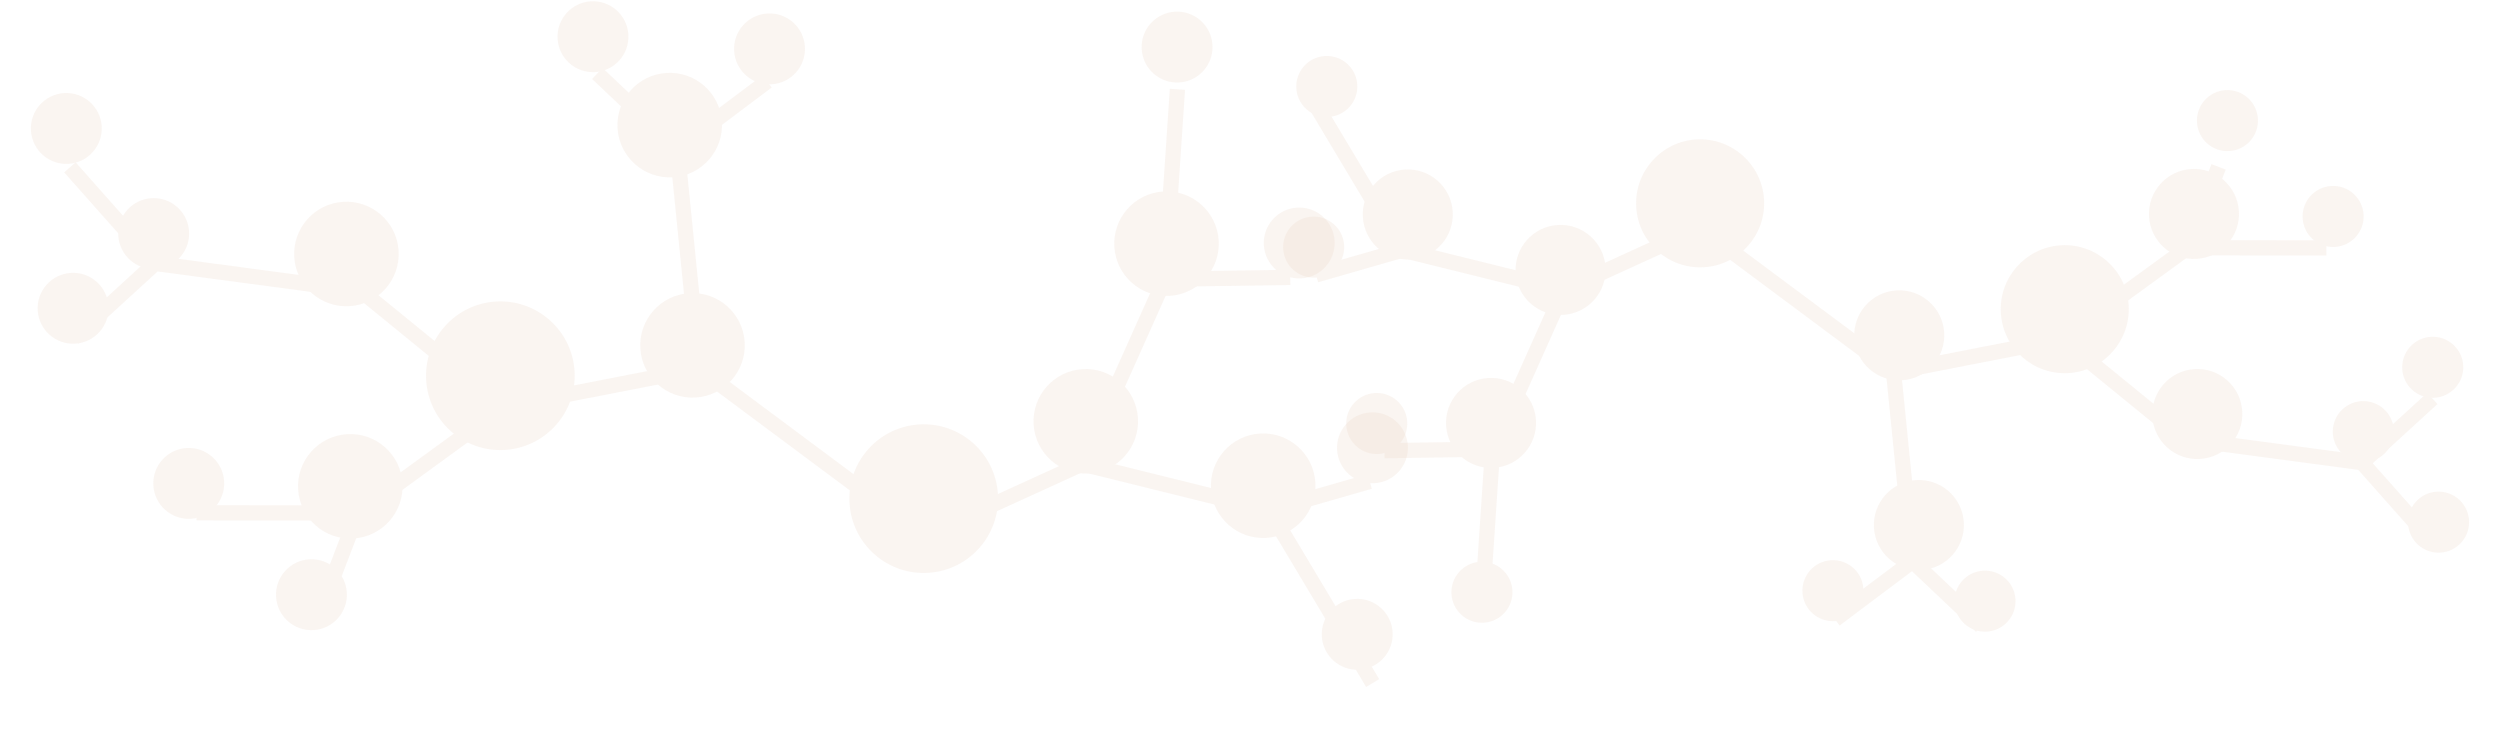 <svg width="1639" height="480" viewBox="0 0 1639 480" fill="none" xmlns="http://www.w3.org/2000/svg">
<g opacity="0.2" filter="url(#filter0_f_1787_1079)">
<path d="M861.125 66.415L919.464 163.945M919.464 163.945L862.786 180.253M919.464 163.945L1025.19 190.118M1025.19 190.118L978.534 294.424M1025.19 190.118L1114.46 149.364L1241.41 243.894M978.534 294.424L907.654 295.458M978.534 294.424L971.362 401.648M1241.41 243.894L1253.84 367.954M1241.41 243.894L1351.93 222.306M1253.84 367.954L1203.03 406.11M1253.84 367.954L1298.91 410.59M1351.93 222.306L1434.18 162.416M1351.93 222.306L1432.27 287.803L1548.57 303.335M1434.18 162.416L1525.19 162.541M1434.18 162.416L1454.5 109.392M1548.57 303.335L1596.7 357.587M1548.57 303.335L1594.64 261.213" stroke="#E6CDBB" stroke-width="10"/>
<g filter="url(#filter1_i_1787_1079)">
<circle cx="1245.15" cy="239.853" r="29.519" transform="rotate(86.444 1245.15 239.853)" fill="#E6CDBB"/>
</g>
<g filter="url(#filter2_i_1787_1079)">
<circle cx="1258.02" cy="364.211" r="29.519" transform="rotate(86.444 1258.02 364.211)" fill="#E6CDBB"/>
</g>
<g filter="url(#filter3_i_1787_1079)">
<circle cx="1023.11" cy="196.965" r="29.519" transform="rotate(86.444 1023.11 196.965)" fill="#E6CDBB"/>
</g>
<g filter="url(#filter4_i_1787_1079)">
<circle cx="922.944" cy="160.601" r="29.519" transform="rotate(86.444 922.944 160.601)" fill="#E6CDBB"/>
</g>
<g filter="url(#filter5_i_1787_1079)">
<circle cx="977.524" cy="297.266" r="29.519" transform="rotate(86.444 977.524 297.266)" fill="#E6CDBB"/>
</g>
<g filter="url(#filter6_i_1787_1079)">
<circle cx="1438.37" cy="160.254" r="29.519" transform="rotate(86.444 1438.37 160.254)" fill="#E6CDBB"/>
</g>
<g filter="url(#filter7_i_1787_1079)">
<circle cx="1440.57" cy="291.433" r="29.519" transform="rotate(86.444 1440.57 291.433)" fill="#E6CDBB"/>
</g>
<g filter="url(#filter8_i_1787_1079)">
<circle cx="1114.61" cy="153.307" r="41.972" transform="rotate(86.444 1114.61 153.307)" fill="#E6CDBB"/>
</g>
<g filter="url(#filter9_i_1787_1079)">
<circle cx="1353.65" cy="222.702" r="41.972" transform="rotate(86.444 1353.65 222.702)" fill="#E6CDBB"/>
</g>
<g filter="url(#filter10_i_1787_1079)">
<circle cx="869.85" cy="76.706" r="20.018" transform="rotate(86.444 869.85 76.706)" fill="#E6CDBB"/>
</g>
<g filter="url(#filter11_i_1787_1079)">
<circle cx="861.236" cy="182.005" r="20.018" transform="rotate(86.444 861.236 182.005)" fill="#E6CDBB"/>
</g>
<g filter="url(#filter12_i_1787_1079)">
<circle cx="902.596" cy="297.645" r="20.018" transform="rotate(86.444 902.596 297.645)" fill="#E6CDBB"/>
</g>
<g filter="url(#filter13_i_1787_1079)">
<circle cx="971.556" cy="408.268" r="20.018" transform="rotate(86.444 971.556 408.268)" fill="#E6CDBB"/>
</g>
<g filter="url(#filter14_i_1787_1079)">
<circle cx="1201.67" cy="407.249" r="20.018" transform="rotate(86.444 1201.67 407.249)" fill="#E6CDBB"/>
</g>
<g filter="url(#filter15_i_1787_1079)">
<circle cx="1301.36" cy="414.118" r="20.018" transform="rotate(86.444 1301.36 414.118)" fill="#E6CDBB"/>
</g>
<g filter="url(#filter16_i_1787_1079)">
<circle cx="1460.31" cy="99.065" r="20.018" transform="rotate(86.444 1460.31 99.065)" fill="#E6CDBB"/>
</g>
<g filter="url(#filter17_i_1787_1079)">
<circle cx="1529.59" cy="161.909" r="20.018" transform="rotate(86.444 1529.59 161.909)" fill="#E6CDBB"/>
</g>
<g filter="url(#filter18_i_1787_1079)">
<circle cx="1594.9" cy="260.788" r="20.018" transform="rotate(86.444 1594.9 260.788)" fill="#E6CDBB"/>
</g>
<g filter="url(#filter19_i_1787_1079)">
<circle cx="1598.72" cy="362.321" r="20.018" transform="rotate(86.444 1598.72 362.321)" fill="#E6CDBB"/>
</g>
<g filter="url(#filter20_i_1787_1079)">
<circle cx="1549.39" cy="302.967" r="20.018" transform="rotate(86.444 1549.39 302.967)" fill="#E6CDBB"/>
</g>
</g>
<g opacity="0.2" filter="url(#filter21_f_1787_1079)">
<path d="M899.922 447.797L832.183 334.553M832.183 334.553L897.994 315.617M832.183 334.553L709.421 304.162M709.421 304.162L763.596 183.05M709.421 304.162L605.764 351.484L458.365 241.721M763.596 183.05L845.897 181.849M763.596 183.05L771.924 58.548M458.365 241.721L443.928 97.671M458.365 241.721L330.036 266.788M443.928 97.671L502.933 53.367M443.928 97.671L391.601 48.166M330.036 266.788L234.537 336.328M330.036 266.788L236.752 190.738L101.707 172.703M234.537 336.328L128.856 336.183M234.537 336.328L210.942 397.896M101.707 172.703L45.823 109.709M101.707 172.703L48.218 221.612" stroke="#E6CDBB" stroke-width="10"/>
<g filter="url(#filter22_i_1787_1079)">
<circle cx="454.017" cy="246.415" r="34.275" transform="rotate(-93.556 454.017 246.415)" fill="#E6CDBB"/>
</g>
<g filter="url(#filter23_i_1787_1079)">
<circle cx="439.071" cy="102.018" r="34.275" transform="rotate(-93.556 439.071 102.018)" fill="#E6CDBB"/>
</g>
<g filter="url(#filter24_i_1787_1079)">
<circle cx="711.838" cy="296.214" r="34.275" transform="rotate(-93.556 711.838 296.214)" fill="#E6CDBB"/>
</g>
<g filter="url(#filter25_i_1787_1079)">
<circle cx="828.142" cy="338.436" r="34.275" transform="rotate(-93.556 828.142 338.436)" fill="#E6CDBB"/>
</g>
<g filter="url(#filter26_i_1787_1079)">
<circle cx="764.768" cy="179.751" r="34.275" transform="rotate(-93.556 764.768 179.751)" fill="#E6CDBB"/>
</g>
<g filter="url(#filter27_i_1787_1079)">
<circle cx="229.661" cy="338.839" r="34.275" transform="rotate(-93.556 229.661 338.839)" fill="#E6CDBB"/>
</g>
<g filter="url(#filter28_i_1787_1079)">
<circle cx="227.117" cy="186.522" r="34.275" transform="rotate(-93.556 227.117 186.522)" fill="#E6CDBB"/>
</g>
<g filter="url(#filter29_i_1787_1079)">
<circle cx="605.588" cy="346.906" r="48.735" transform="rotate(-93.556 605.588 346.906)" fill="#E6CDBB"/>
</g>
<g filter="url(#filter30_i_1787_1079)">
<circle cx="328.039" cy="266.33" r="48.735" transform="rotate(-93.556 328.039 266.33)" fill="#E6CDBB"/>
</g>
<g filter="url(#filter31_i_1787_1079)">
<circle cx="889.792" cy="435.85" r="23.244" transform="rotate(-93.556 889.792 435.85)" fill="#E6CDBB"/>
</g>
<g filter="url(#filter32_i_1787_1079)">
<circle cx="899.793" cy="313.584" r="23.244" transform="rotate(-93.556 899.793 313.584)" fill="#E6CDBB"/>
</g>
<g filter="url(#filter33_i_1787_1079)">
<circle cx="851.769" cy="179.31" r="23.244" transform="rotate(-93.556 851.769 179.31)" fill="#E6CDBB"/>
</g>
<g filter="url(#filter34_i_1787_1079)">
<circle cx="771.698" cy="50.863" r="23.244" transform="rotate(-93.556 771.698 50.863)" fill="#E6CDBB"/>
</g>
<g filter="url(#filter35_i_1787_1079)">
<circle cx="504.507" cy="52.047" r="23.244" transform="rotate(-93.556 504.507 52.047)" fill="#E6CDBB"/>
</g>
<g filter="url(#filter36_i_1787_1079)">
<circle cx="388.756" cy="44.07" r="23.244" transform="rotate(-93.556 388.756 44.07)" fill="#E6CDBB"/>
</g>
<g filter="url(#filter37_i_1787_1079)">
<circle cx="204.188" cy="409.887" r="23.244" transform="rotate(-93.556 204.188 409.887)" fill="#E6CDBB"/>
</g>
<g filter="url(#filter38_i_1787_1079)">
<circle cx="123.746" cy="336.918" r="23.244" transform="rotate(-93.556 123.746 336.918)" fill="#E6CDBB"/>
</g>
<g filter="url(#filter39_i_1787_1079)">
<circle cx="47.912" cy="222.107" r="23.244" transform="rotate(-93.556 47.912 222.107)" fill="#E6CDBB"/>
</g>
<g filter="url(#filter40_i_1787_1079)">
<circle cx="43.477" cy="104.213" r="23.244" transform="rotate(-93.556 43.477 104.213)" fill="#E6CDBB"/>
</g>
<g filter="url(#filter41_i_1787_1079)">
<circle cx="100.757" cy="173.131" r="23.244" transform="rotate(-93.556 100.757 173.131)" fill="#E6CDBB"/>
</g>
</g>
<defs>
<filter id="filter0_f_1787_1079" x="821.218" y="36.688" width="817.522" height="417.449" filterUnits="userSpaceOnUse" color-interpolation-filters="sRGB">
<feFlood flood-opacity="0" result="BackgroundImageFix"/>
<feBlend mode="normal" in="SourceGraphic" in2="BackgroundImageFix" result="shape"/>
<feGaussianBlur stdDeviation="10" result="effect1_foregroundBlur_1787_1079"/>
</filter>
<filter id="filter1_i_1787_1079" x="1215.63" y="190.334" width="59.04" height="79.039" filterUnits="userSpaceOnUse" color-interpolation-filters="sRGB">
<feFlood flood-opacity="0" result="BackgroundImageFix"/>
<feBlend mode="normal" in="SourceGraphic" in2="BackgroundImageFix" result="shape"/>
<feColorMatrix in="SourceAlpha" type="matrix" values="0 0 0 0 0 0 0 0 0 0 0 0 0 0 0 0 0 0 127 0" result="hardAlpha"/>
<feOffset dy="-20"/>
<feGaussianBlur stdDeviation="15"/>
<feComposite in2="hardAlpha" operator="arithmetic" k2="-1" k3="1"/>
<feColorMatrix type="matrix" values="0 0 0 0 0 0 0 0 0 0 0 0 0 0 0 0 0 0 0.16 0"/>
<feBlend mode="normal" in2="shape" result="effect1_innerShadow_1787_1079"/>
</filter>
<filter id="filter2_i_1787_1079" x="1228.5" y="314.691" width="59.04" height="79.039" filterUnits="userSpaceOnUse" color-interpolation-filters="sRGB">
<feFlood flood-opacity="0" result="BackgroundImageFix"/>
<feBlend mode="normal" in="SourceGraphic" in2="BackgroundImageFix" result="shape"/>
<feColorMatrix in="SourceAlpha" type="matrix" values="0 0 0 0 0 0 0 0 0 0 0 0 0 0 0 0 0 0 127 0" result="hardAlpha"/>
<feOffset dy="-20"/>
<feGaussianBlur stdDeviation="15"/>
<feComposite in2="hardAlpha" operator="arithmetic" k2="-1" k3="1"/>
<feColorMatrix type="matrix" values="0 0 0 0 0 0 0 0 0 0 0 0 0 0 0 0 0 0 0.16 0"/>
<feBlend mode="normal" in2="shape" result="effect1_innerShadow_1787_1079"/>
</filter>
<filter id="filter3_i_1787_1079" x="993.589" y="147.445" width="59.04" height="79.039" filterUnits="userSpaceOnUse" color-interpolation-filters="sRGB">
<feFlood flood-opacity="0" result="BackgroundImageFix"/>
<feBlend mode="normal" in="SourceGraphic" in2="BackgroundImageFix" result="shape"/>
<feColorMatrix in="SourceAlpha" type="matrix" values="0 0 0 0 0 0 0 0 0 0 0 0 0 0 0 0 0 0 127 0" result="hardAlpha"/>
<feOffset dy="-20"/>
<feGaussianBlur stdDeviation="15"/>
<feComposite in2="hardAlpha" operator="arithmetic" k2="-1" k3="1"/>
<feColorMatrix type="matrix" values="0 0 0 0 0 0 0 0 0 0 0 0 0 0 0 0 0 0 0.16 0"/>
<feBlend mode="normal" in2="shape" result="effect1_innerShadow_1787_1079"/>
</filter>
<filter id="filter4_i_1787_1079" x="893.424" y="111.082" width="59.04" height="79.039" filterUnits="userSpaceOnUse" color-interpolation-filters="sRGB">
<feFlood flood-opacity="0" result="BackgroundImageFix"/>
<feBlend mode="normal" in="SourceGraphic" in2="BackgroundImageFix" result="shape"/>
<feColorMatrix in="SourceAlpha" type="matrix" values="0 0 0 0 0 0 0 0 0 0 0 0 0 0 0 0 0 0 127 0" result="hardAlpha"/>
<feOffset dy="-20"/>
<feGaussianBlur stdDeviation="15"/>
<feComposite in2="hardAlpha" operator="arithmetic" k2="-1" k3="1"/>
<feColorMatrix type="matrix" values="0 0 0 0 0 0 0 0 0 0 0 0 0 0 0 0 0 0 0.16 0"/>
<feBlend mode="normal" in2="shape" result="effect1_innerShadow_1787_1079"/>
</filter>
<filter id="filter5_i_1787_1079" x="948.004" y="247.746" width="59.04" height="79.039" filterUnits="userSpaceOnUse" color-interpolation-filters="sRGB">
<feFlood flood-opacity="0" result="BackgroundImageFix"/>
<feBlend mode="normal" in="SourceGraphic" in2="BackgroundImageFix" result="shape"/>
<feColorMatrix in="SourceAlpha" type="matrix" values="0 0 0 0 0 0 0 0 0 0 0 0 0 0 0 0 0 0 127 0" result="hardAlpha"/>
<feOffset dy="-20"/>
<feGaussianBlur stdDeviation="15"/>
<feComposite in2="hardAlpha" operator="arithmetic" k2="-1" k3="1"/>
<feColorMatrix type="matrix" values="0 0 0 0 0 0 0 0 0 0 0 0 0 0 0 0 0 0 0.16 0"/>
<feBlend mode="normal" in2="shape" result="effect1_innerShadow_1787_1079"/>
</filter>
<filter id="filter6_i_1787_1079" x="1408.85" y="110.734" width="59.04" height="79.039" filterUnits="userSpaceOnUse" color-interpolation-filters="sRGB">
<feFlood flood-opacity="0" result="BackgroundImageFix"/>
<feBlend mode="normal" in="SourceGraphic" in2="BackgroundImageFix" result="shape"/>
<feColorMatrix in="SourceAlpha" type="matrix" values="0 0 0 0 0 0 0 0 0 0 0 0 0 0 0 0 0 0 127 0" result="hardAlpha"/>
<feOffset dy="-20"/>
<feGaussianBlur stdDeviation="15"/>
<feComposite in2="hardAlpha" operator="arithmetic" k2="-1" k3="1"/>
<feColorMatrix type="matrix" values="0 0 0 0 0 0 0 0 0 0 0 0 0 0 0 0 0 0 0.16 0"/>
<feBlend mode="normal" in2="shape" result="effect1_innerShadow_1787_1079"/>
</filter>
<filter id="filter7_i_1787_1079" x="1411.05" y="241.914" width="59.04" height="79.039" filterUnits="userSpaceOnUse" color-interpolation-filters="sRGB">
<feFlood flood-opacity="0" result="BackgroundImageFix"/>
<feBlend mode="normal" in="SourceGraphic" in2="BackgroundImageFix" result="shape"/>
<feColorMatrix in="SourceAlpha" type="matrix" values="0 0 0 0 0 0 0 0 0 0 0 0 0 0 0 0 0 0 127 0" result="hardAlpha"/>
<feOffset dy="-20"/>
<feGaussianBlur stdDeviation="15"/>
<feComposite in2="hardAlpha" operator="arithmetic" k2="-1" k3="1"/>
<feColorMatrix type="matrix" values="0 0 0 0 0 0 0 0 0 0 0 0 0 0 0 0 0 0 0.16 0"/>
<feBlend mode="normal" in2="shape" result="effect1_innerShadow_1787_1079"/>
</filter>
<filter id="filter8_i_1787_1079" x="1072.64" y="91.334" width="83.947" height="103.947" filterUnits="userSpaceOnUse" color-interpolation-filters="sRGB">
<feFlood flood-opacity="0" result="BackgroundImageFix"/>
<feBlend mode="normal" in="SourceGraphic" in2="BackgroundImageFix" result="shape"/>
<feColorMatrix in="SourceAlpha" type="matrix" values="0 0 0 0 0 0 0 0 0 0 0 0 0 0 0 0 0 0 127 0" result="hardAlpha"/>
<feOffset dy="-20"/>
<feGaussianBlur stdDeviation="15"/>
<feComposite in2="hardAlpha" operator="arithmetic" k2="-1" k3="1"/>
<feColorMatrix type="matrix" values="0 0 0 0 0 0 0 0 0 0 0 0 0 0 0 0 0 0 0.16 0"/>
<feBlend mode="normal" in2="shape" result="effect1_innerShadow_1787_1079"/>
</filter>
<filter id="filter9_i_1787_1079" x="1311.67" y="160.729" width="83.947" height="103.947" filterUnits="userSpaceOnUse" color-interpolation-filters="sRGB">
<feFlood flood-opacity="0" result="BackgroundImageFix"/>
<feBlend mode="normal" in="SourceGraphic" in2="BackgroundImageFix" result="shape"/>
<feColorMatrix in="SourceAlpha" type="matrix" values="0 0 0 0 0 0 0 0 0 0 0 0 0 0 0 0 0 0 127 0" result="hardAlpha"/>
<feOffset dy="-20"/>
<feGaussianBlur stdDeviation="15"/>
<feComposite in2="hardAlpha" operator="arithmetic" k2="-1" k3="1"/>
<feColorMatrix type="matrix" values="0 0 0 0 0 0 0 0 0 0 0 0 0 0 0 0 0 0 0.16 0"/>
<feBlend mode="normal" in2="shape" result="effect1_innerShadow_1787_1079"/>
</filter>
<filter id="filter10_i_1787_1079" x="849.831" y="36.688" width="40.037" height="60.037" filterUnits="userSpaceOnUse" color-interpolation-filters="sRGB">
<feFlood flood-opacity="0" result="BackgroundImageFix"/>
<feBlend mode="normal" in="SourceGraphic" in2="BackgroundImageFix" result="shape"/>
<feColorMatrix in="SourceAlpha" type="matrix" values="0 0 0 0 0 0 0 0 0 0 0 0 0 0 0 0 0 0 127 0" result="hardAlpha"/>
<feOffset dy="-20"/>
<feGaussianBlur stdDeviation="15"/>
<feComposite in2="hardAlpha" operator="arithmetic" k2="-1" k3="1"/>
<feColorMatrix type="matrix" values="0 0 0 0 0 0 0 0 0 0 0 0 0 0 0 0 0 0 0.16 0"/>
<feBlend mode="normal" in2="shape" result="effect1_innerShadow_1787_1079"/>
</filter>
<filter id="filter11_i_1787_1079" x="841.218" y="141.986" width="40.037" height="60.037" filterUnits="userSpaceOnUse" color-interpolation-filters="sRGB">
<feFlood flood-opacity="0" result="BackgroundImageFix"/>
<feBlend mode="normal" in="SourceGraphic" in2="BackgroundImageFix" result="shape"/>
<feColorMatrix in="SourceAlpha" type="matrix" values="0 0 0 0 0 0 0 0 0 0 0 0 0 0 0 0 0 0 127 0" result="hardAlpha"/>
<feOffset dy="-20"/>
<feGaussianBlur stdDeviation="15"/>
<feComposite in2="hardAlpha" operator="arithmetic" k2="-1" k3="1"/>
<feColorMatrix type="matrix" values="0 0 0 0 0 0 0 0 0 0 0 0 0 0 0 0 0 0 0.16 0"/>
<feBlend mode="normal" in2="shape" result="effect1_innerShadow_1787_1079"/>
</filter>
<filter id="filter12_i_1787_1079" x="882.577" y="257.627" width="40.037" height="60.037" filterUnits="userSpaceOnUse" color-interpolation-filters="sRGB">
<feFlood flood-opacity="0" result="BackgroundImageFix"/>
<feBlend mode="normal" in="SourceGraphic" in2="BackgroundImageFix" result="shape"/>
<feColorMatrix in="SourceAlpha" type="matrix" values="0 0 0 0 0 0 0 0 0 0 0 0 0 0 0 0 0 0 127 0" result="hardAlpha"/>
<feOffset dy="-20"/>
<feGaussianBlur stdDeviation="15"/>
<feComposite in2="hardAlpha" operator="arithmetic" k2="-1" k3="1"/>
<feColorMatrix type="matrix" values="0 0 0 0 0 0 0 0 0 0 0 0 0 0 0 0 0 0 0.16 0"/>
<feBlend mode="normal" in2="shape" result="effect1_innerShadow_1787_1079"/>
</filter>
<filter id="filter13_i_1787_1079" x="951.537" y="368.25" width="40.037" height="60.037" filterUnits="userSpaceOnUse" color-interpolation-filters="sRGB">
<feFlood flood-opacity="0" result="BackgroundImageFix"/>
<feBlend mode="normal" in="SourceGraphic" in2="BackgroundImageFix" result="shape"/>
<feColorMatrix in="SourceAlpha" type="matrix" values="0 0 0 0 0 0 0 0 0 0 0 0 0 0 0 0 0 0 127 0" result="hardAlpha"/>
<feOffset dy="-20"/>
<feGaussianBlur stdDeviation="15"/>
<feComposite in2="hardAlpha" operator="arithmetic" k2="-1" k3="1"/>
<feColorMatrix type="matrix" values="0 0 0 0 0 0 0 0 0 0 0 0 0 0 0 0 0 0 0.16 0"/>
<feBlend mode="normal" in2="shape" result="effect1_innerShadow_1787_1079"/>
</filter>
<filter id="filter14_i_1787_1079" x="1181.65" y="367.23" width="40.037" height="60.037" filterUnits="userSpaceOnUse" color-interpolation-filters="sRGB">
<feFlood flood-opacity="0" result="BackgroundImageFix"/>
<feBlend mode="normal" in="SourceGraphic" in2="BackgroundImageFix" result="shape"/>
<feColorMatrix in="SourceAlpha" type="matrix" values="0 0 0 0 0 0 0 0 0 0 0 0 0 0 0 0 0 0 127 0" result="hardAlpha"/>
<feOffset dy="-20"/>
<feGaussianBlur stdDeviation="15"/>
<feComposite in2="hardAlpha" operator="arithmetic" k2="-1" k3="1"/>
<feColorMatrix type="matrix" values="0 0 0 0 0 0 0 0 0 0 0 0 0 0 0 0 0 0 0.16 0"/>
<feBlend mode="normal" in2="shape" result="effect1_innerShadow_1787_1079"/>
</filter>
<filter id="filter15_i_1787_1079" x="1281.34" y="374.1" width="40.037" height="60.037" filterUnits="userSpaceOnUse" color-interpolation-filters="sRGB">
<feFlood flood-opacity="0" result="BackgroundImageFix"/>
<feBlend mode="normal" in="SourceGraphic" in2="BackgroundImageFix" result="shape"/>
<feColorMatrix in="SourceAlpha" type="matrix" values="0 0 0 0 0 0 0 0 0 0 0 0 0 0 0 0 0 0 127 0" result="hardAlpha"/>
<feOffset dy="-20"/>
<feGaussianBlur stdDeviation="15"/>
<feComposite in2="hardAlpha" operator="arithmetic" k2="-1" k3="1"/>
<feColorMatrix type="matrix" values="0 0 0 0 0 0 0 0 0 0 0 0 0 0 0 0 0 0 0.16 0"/>
<feBlend mode="normal" in2="shape" result="effect1_innerShadow_1787_1079"/>
</filter>
<filter id="filter16_i_1787_1079" x="1440.29" y="59.047" width="40.037" height="60.037" filterUnits="userSpaceOnUse" color-interpolation-filters="sRGB">
<feFlood flood-opacity="0" result="BackgroundImageFix"/>
<feBlend mode="normal" in="SourceGraphic" in2="BackgroundImageFix" result="shape"/>
<feColorMatrix in="SourceAlpha" type="matrix" values="0 0 0 0 0 0 0 0 0 0 0 0 0 0 0 0 0 0 127 0" result="hardAlpha"/>
<feOffset dy="-20"/>
<feGaussianBlur stdDeviation="15"/>
<feComposite in2="hardAlpha" operator="arithmetic" k2="-1" k3="1"/>
<feColorMatrix type="matrix" values="0 0 0 0 0 0 0 0 0 0 0 0 0 0 0 0 0 0 0.16 0"/>
<feBlend mode="normal" in2="shape" result="effect1_innerShadow_1787_1079"/>
</filter>
<filter id="filter17_i_1787_1079" x="1509.57" y="121.891" width="40.037" height="60.037" filterUnits="userSpaceOnUse" color-interpolation-filters="sRGB">
<feFlood flood-opacity="0" result="BackgroundImageFix"/>
<feBlend mode="normal" in="SourceGraphic" in2="BackgroundImageFix" result="shape"/>
<feColorMatrix in="SourceAlpha" type="matrix" values="0 0 0 0 0 0 0 0 0 0 0 0 0 0 0 0 0 0 127 0" result="hardAlpha"/>
<feOffset dy="-20"/>
<feGaussianBlur stdDeviation="15"/>
<feComposite in2="hardAlpha" operator="arithmetic" k2="-1" k3="1"/>
<feColorMatrix type="matrix" values="0 0 0 0 0 0 0 0 0 0 0 0 0 0 0 0 0 0 0.16 0"/>
<feBlend mode="normal" in2="shape" result="effect1_innerShadow_1787_1079"/>
</filter>
<filter id="filter18_i_1787_1079" x="1574.88" y="220.77" width="40.037" height="60.037" filterUnits="userSpaceOnUse" color-interpolation-filters="sRGB">
<feFlood flood-opacity="0" result="BackgroundImageFix"/>
<feBlend mode="normal" in="SourceGraphic" in2="BackgroundImageFix" result="shape"/>
<feColorMatrix in="SourceAlpha" type="matrix" values="0 0 0 0 0 0 0 0 0 0 0 0 0 0 0 0 0 0 127 0" result="hardAlpha"/>
<feOffset dy="-20"/>
<feGaussianBlur stdDeviation="15"/>
<feComposite in2="hardAlpha" operator="arithmetic" k2="-1" k3="1"/>
<feColorMatrix type="matrix" values="0 0 0 0 0 0 0 0 0 0 0 0 0 0 0 0 0 0 0.16 0"/>
<feBlend mode="normal" in2="shape" result="effect1_innerShadow_1787_1079"/>
</filter>
<filter id="filter19_i_1787_1079" x="1578.7" y="322.303" width="40.037" height="60.037" filterUnits="userSpaceOnUse" color-interpolation-filters="sRGB">
<feFlood flood-opacity="0" result="BackgroundImageFix"/>
<feBlend mode="normal" in="SourceGraphic" in2="BackgroundImageFix" result="shape"/>
<feColorMatrix in="SourceAlpha" type="matrix" values="0 0 0 0 0 0 0 0 0 0 0 0 0 0 0 0 0 0 127 0" result="hardAlpha"/>
<feOffset dy="-20"/>
<feGaussianBlur stdDeviation="15"/>
<feComposite in2="hardAlpha" operator="arithmetic" k2="-1" k3="1"/>
<feColorMatrix type="matrix" values="0 0 0 0 0 0 0 0 0 0 0 0 0 0 0 0 0 0 0.16 0"/>
<feBlend mode="normal" in2="shape" result="effect1_innerShadow_1787_1079"/>
</filter>
<filter id="filter20_i_1787_1079" x="1529.37" y="262.949" width="40.037" height="60.037" filterUnits="userSpaceOnUse" color-interpolation-filters="sRGB">
<feFlood flood-opacity="0" result="BackgroundImageFix"/>
<feBlend mode="normal" in="SourceGraphic" in2="BackgroundImageFix" result="shape"/>
<feColorMatrix in="SourceAlpha" type="matrix" values="0 0 0 0 0 0 0 0 0 0 0 0 0 0 0 0 0 0 127 0" result="hardAlpha"/>
<feOffset dy="-20"/>
<feGaussianBlur stdDeviation="15"/>
<feComposite in2="hardAlpha" operator="arithmetic" k2="-1" k3="1"/>
<feColorMatrix type="matrix" values="0 0 0 0 0 0 0 0 0 0 0 0 0 0 0 0 0 0 0.16 0"/>
<feBlend mode="normal" in2="shape" result="effect1_innerShadow_1787_1079"/>
</filter>
<filter id="filter21_f_1787_1079" x="0.232" y="0.826" width="942.805" height="478.268" filterUnits="userSpaceOnUse" color-interpolation-filters="sRGB">
<feFlood flood-opacity="0" result="BackgroundImageFix"/>
<feBlend mode="normal" in="SourceGraphic" in2="BackgroundImageFix" result="shape"/>
<feGaussianBlur stdDeviation="10" result="effect1_foregroundBlur_1787_1079"/>
</filter>
<filter id="filter22_i_1787_1079" x="419.741" y="192.139" width="68.553" height="88.553" filterUnits="userSpaceOnUse" color-interpolation-filters="sRGB">
<feFlood flood-opacity="0" result="BackgroundImageFix"/>
<feBlend mode="normal" in="SourceGraphic" in2="BackgroundImageFix" result="shape"/>
<feColorMatrix in="SourceAlpha" type="matrix" values="0 0 0 0 0 0 0 0 0 0 0 0 0 0 0 0 0 0 127 0" result="hardAlpha"/>
<feOffset dy="-20"/>
<feGaussianBlur stdDeviation="15"/>
<feComposite in2="hardAlpha" operator="arithmetic" k2="-1" k3="1"/>
<feColorMatrix type="matrix" values="0 0 0 0 0 0 0 0 0 0 0 0 0 0 0 0 0 0 0.16 0"/>
<feBlend mode="normal" in2="shape" result="effect1_innerShadow_1787_1079"/>
</filter>
<filter id="filter23_i_1787_1079" x="404.795" y="47.742" width="68.553" height="88.553" filterUnits="userSpaceOnUse" color-interpolation-filters="sRGB">
<feFlood flood-opacity="0" result="BackgroundImageFix"/>
<feBlend mode="normal" in="SourceGraphic" in2="BackgroundImageFix" result="shape"/>
<feColorMatrix in="SourceAlpha" type="matrix" values="0 0 0 0 0 0 0 0 0 0 0 0 0 0 0 0 0 0 127 0" result="hardAlpha"/>
<feOffset dy="-20"/>
<feGaussianBlur stdDeviation="15"/>
<feComposite in2="hardAlpha" operator="arithmetic" k2="-1" k3="1"/>
<feColorMatrix type="matrix" values="0 0 0 0 0 0 0 0 0 0 0 0 0 0 0 0 0 0 0.16 0"/>
<feBlend mode="normal" in2="shape" result="effect1_innerShadow_1787_1079"/>
</filter>
<filter id="filter24_i_1787_1079" x="677.562" y="241.938" width="68.553" height="88.553" filterUnits="userSpaceOnUse" color-interpolation-filters="sRGB">
<feFlood flood-opacity="0" result="BackgroundImageFix"/>
<feBlend mode="normal" in="SourceGraphic" in2="BackgroundImageFix" result="shape"/>
<feColorMatrix in="SourceAlpha" type="matrix" values="0 0 0 0 0 0 0 0 0 0 0 0 0 0 0 0 0 0 127 0" result="hardAlpha"/>
<feOffset dy="-20"/>
<feGaussianBlur stdDeviation="15"/>
<feComposite in2="hardAlpha" operator="arithmetic" k2="-1" k3="1"/>
<feColorMatrix type="matrix" values="0 0 0 0 0 0 0 0 0 0 0 0 0 0 0 0 0 0 0.16 0"/>
<feBlend mode="normal" in2="shape" result="effect1_innerShadow_1787_1079"/>
</filter>
<filter id="filter25_i_1787_1079" x="793.866" y="284.16" width="68.553" height="88.553" filterUnits="userSpaceOnUse" color-interpolation-filters="sRGB">
<feFlood flood-opacity="0" result="BackgroundImageFix"/>
<feBlend mode="normal" in="SourceGraphic" in2="BackgroundImageFix" result="shape"/>
<feColorMatrix in="SourceAlpha" type="matrix" values="0 0 0 0 0 0 0 0 0 0 0 0 0 0 0 0 0 0 127 0" result="hardAlpha"/>
<feOffset dy="-20"/>
<feGaussianBlur stdDeviation="15"/>
<feComposite in2="hardAlpha" operator="arithmetic" k2="-1" k3="1"/>
<feColorMatrix type="matrix" values="0 0 0 0 0 0 0 0 0 0 0 0 0 0 0 0 0 0 0.16 0"/>
<feBlend mode="normal" in2="shape" result="effect1_innerShadow_1787_1079"/>
</filter>
<filter id="filter26_i_1787_1079" x="730.492" y="125.475" width="68.553" height="88.553" filterUnits="userSpaceOnUse" color-interpolation-filters="sRGB">
<feFlood flood-opacity="0" result="BackgroundImageFix"/>
<feBlend mode="normal" in="SourceGraphic" in2="BackgroundImageFix" result="shape"/>
<feColorMatrix in="SourceAlpha" type="matrix" values="0 0 0 0 0 0 0 0 0 0 0 0 0 0 0 0 0 0 127 0" result="hardAlpha"/>
<feOffset dy="-20"/>
<feGaussianBlur stdDeviation="15"/>
<feComposite in2="hardAlpha" operator="arithmetic" k2="-1" k3="1"/>
<feColorMatrix type="matrix" values="0 0 0 0 0 0 0 0 0 0 0 0 0 0 0 0 0 0 0.16 0"/>
<feBlend mode="normal" in2="shape" result="effect1_innerShadow_1787_1079"/>
</filter>
<filter id="filter27_i_1787_1079" x="195.385" y="284.562" width="68.553" height="88.553" filterUnits="userSpaceOnUse" color-interpolation-filters="sRGB">
<feFlood flood-opacity="0" result="BackgroundImageFix"/>
<feBlend mode="normal" in="SourceGraphic" in2="BackgroundImageFix" result="shape"/>
<feColorMatrix in="SourceAlpha" type="matrix" values="0 0 0 0 0 0 0 0 0 0 0 0 0 0 0 0 0 0 127 0" result="hardAlpha"/>
<feOffset dy="-20"/>
<feGaussianBlur stdDeviation="15"/>
<feComposite in2="hardAlpha" operator="arithmetic" k2="-1" k3="1"/>
<feColorMatrix type="matrix" values="0 0 0 0 0 0 0 0 0 0 0 0 0 0 0 0 0 0 0.16 0"/>
<feBlend mode="normal" in2="shape" result="effect1_innerShadow_1787_1079"/>
</filter>
<filter id="filter28_i_1787_1079" x="192.841" y="132.246" width="68.553" height="88.553" filterUnits="userSpaceOnUse" color-interpolation-filters="sRGB">
<feFlood flood-opacity="0" result="BackgroundImageFix"/>
<feBlend mode="normal" in="SourceGraphic" in2="BackgroundImageFix" result="shape"/>
<feColorMatrix in="SourceAlpha" type="matrix" values="0 0 0 0 0 0 0 0 0 0 0 0 0 0 0 0 0 0 127 0" result="hardAlpha"/>
<feOffset dy="-20"/>
<feGaussianBlur stdDeviation="15"/>
<feComposite in2="hardAlpha" operator="arithmetic" k2="-1" k3="1"/>
<feColorMatrix type="matrix" values="0 0 0 0 0 0 0 0 0 0 0 0 0 0 0 0 0 0 0.16 0"/>
<feBlend mode="normal" in2="shape" result="effect1_innerShadow_1787_1079"/>
</filter>
<filter id="filter29_i_1787_1079" x="556.851" y="278.17" width="97.474" height="117.473" filterUnits="userSpaceOnUse" color-interpolation-filters="sRGB">
<feFlood flood-opacity="0" result="BackgroundImageFix"/>
<feBlend mode="normal" in="SourceGraphic" in2="BackgroundImageFix" result="shape"/>
<feColorMatrix in="SourceAlpha" type="matrix" values="0 0 0 0 0 0 0 0 0 0 0 0 0 0 0 0 0 0 127 0" result="hardAlpha"/>
<feOffset dy="-20"/>
<feGaussianBlur stdDeviation="15"/>
<feComposite in2="hardAlpha" operator="arithmetic" k2="-1" k3="1"/>
<feColorMatrix type="matrix" values="0 0 0 0 0 0 0 0 0 0 0 0 0 0 0 0 0 0 0.16 0"/>
<feBlend mode="normal" in2="shape" result="effect1_innerShadow_1787_1079"/>
</filter>
<filter id="filter30_i_1787_1079" x="279.302" y="197.594" width="97.474" height="117.473" filterUnits="userSpaceOnUse" color-interpolation-filters="sRGB">
<feFlood flood-opacity="0" result="BackgroundImageFix"/>
<feBlend mode="normal" in="SourceGraphic" in2="BackgroundImageFix" result="shape"/>
<feColorMatrix in="SourceAlpha" type="matrix" values="0 0 0 0 0 0 0 0 0 0 0 0 0 0 0 0 0 0 127 0" result="hardAlpha"/>
<feOffset dy="-20"/>
<feGaussianBlur stdDeviation="15"/>
<feComposite in2="hardAlpha" operator="arithmetic" k2="-1" k3="1"/>
<feColorMatrix type="matrix" values="0 0 0 0 0 0 0 0 0 0 0 0 0 0 0 0 0 0 0.16 0"/>
<feBlend mode="normal" in2="shape" result="effect1_innerShadow_1787_1079"/>
</filter>
<filter id="filter31_i_1787_1079" x="866.547" y="392.605" width="46.489" height="66.488" filterUnits="userSpaceOnUse" color-interpolation-filters="sRGB">
<feFlood flood-opacity="0" result="BackgroundImageFix"/>
<feBlend mode="normal" in="SourceGraphic" in2="BackgroundImageFix" result="shape"/>
<feColorMatrix in="SourceAlpha" type="matrix" values="0 0 0 0 0 0 0 0 0 0 0 0 0 0 0 0 0 0 127 0" result="hardAlpha"/>
<feOffset dy="-20"/>
<feGaussianBlur stdDeviation="15"/>
<feComposite in2="hardAlpha" operator="arithmetic" k2="-1" k3="1"/>
<feColorMatrix type="matrix" values="0 0 0 0 0 0 0 0 0 0 0 0 0 0 0 0 0 0 0.16 0"/>
<feBlend mode="normal" in2="shape" result="effect1_innerShadow_1787_1079"/>
</filter>
<filter id="filter32_i_1787_1079" x="876.548" y="270.34" width="46.489" height="66.488" filterUnits="userSpaceOnUse" color-interpolation-filters="sRGB">
<feFlood flood-opacity="0" result="BackgroundImageFix"/>
<feBlend mode="normal" in="SourceGraphic" in2="BackgroundImageFix" result="shape"/>
<feColorMatrix in="SourceAlpha" type="matrix" values="0 0 0 0 0 0 0 0 0 0 0 0 0 0 0 0 0 0 127 0" result="hardAlpha"/>
<feOffset dy="-20"/>
<feGaussianBlur stdDeviation="15"/>
<feComposite in2="hardAlpha" operator="arithmetic" k2="-1" k3="1"/>
<feColorMatrix type="matrix" values="0 0 0 0 0 0 0 0 0 0 0 0 0 0 0 0 0 0 0.16 0"/>
<feBlend mode="normal" in2="shape" result="effect1_innerShadow_1787_1079"/>
</filter>
<filter id="filter33_i_1787_1079" x="828.524" y="136.066" width="46.489" height="66.488" filterUnits="userSpaceOnUse" color-interpolation-filters="sRGB">
<feFlood flood-opacity="0" result="BackgroundImageFix"/>
<feBlend mode="normal" in="SourceGraphic" in2="BackgroundImageFix" result="shape"/>
<feColorMatrix in="SourceAlpha" type="matrix" values="0 0 0 0 0 0 0 0 0 0 0 0 0 0 0 0 0 0 127 0" result="hardAlpha"/>
<feOffset dy="-20"/>
<feGaussianBlur stdDeviation="15"/>
<feComposite in2="hardAlpha" operator="arithmetic" k2="-1" k3="1"/>
<feColorMatrix type="matrix" values="0 0 0 0 0 0 0 0 0 0 0 0 0 0 0 0 0 0 0.16 0"/>
<feBlend mode="normal" in2="shape" result="effect1_innerShadow_1787_1079"/>
</filter>
<filter id="filter34_i_1787_1079" x="748.453" y="7.619" width="46.489" height="66.488" filterUnits="userSpaceOnUse" color-interpolation-filters="sRGB">
<feFlood flood-opacity="0" result="BackgroundImageFix"/>
<feBlend mode="normal" in="SourceGraphic" in2="BackgroundImageFix" result="shape"/>
<feColorMatrix in="SourceAlpha" type="matrix" values="0 0 0 0 0 0 0 0 0 0 0 0 0 0 0 0 0 0 127 0" result="hardAlpha"/>
<feOffset dy="-20"/>
<feGaussianBlur stdDeviation="15"/>
<feComposite in2="hardAlpha" operator="arithmetic" k2="-1" k3="1"/>
<feColorMatrix type="matrix" values="0 0 0 0 0 0 0 0 0 0 0 0 0 0 0 0 0 0 0.16 0"/>
<feBlend mode="normal" in2="shape" result="effect1_innerShadow_1787_1079"/>
</filter>
<filter id="filter35_i_1787_1079" x="481.262" y="8.803" width="46.489" height="66.488" filterUnits="userSpaceOnUse" color-interpolation-filters="sRGB">
<feFlood flood-opacity="0" result="BackgroundImageFix"/>
<feBlend mode="normal" in="SourceGraphic" in2="BackgroundImageFix" result="shape"/>
<feColorMatrix in="SourceAlpha" type="matrix" values="0 0 0 0 0 0 0 0 0 0 0 0 0 0 0 0 0 0 127 0" result="hardAlpha"/>
<feOffset dy="-20"/>
<feGaussianBlur stdDeviation="15"/>
<feComposite in2="hardAlpha" operator="arithmetic" k2="-1" k3="1"/>
<feColorMatrix type="matrix" values="0 0 0 0 0 0 0 0 0 0 0 0 0 0 0 0 0 0 0.16 0"/>
<feBlend mode="normal" in2="shape" result="effect1_innerShadow_1787_1079"/>
</filter>
<filter id="filter36_i_1787_1079" x="365.511" y="0.826" width="46.489" height="66.488" filterUnits="userSpaceOnUse" color-interpolation-filters="sRGB">
<feFlood flood-opacity="0" result="BackgroundImageFix"/>
<feBlend mode="normal" in="SourceGraphic" in2="BackgroundImageFix" result="shape"/>
<feColorMatrix in="SourceAlpha" type="matrix" values="0 0 0 0 0 0 0 0 0 0 0 0 0 0 0 0 0 0 127 0" result="hardAlpha"/>
<feOffset dy="-20"/>
<feGaussianBlur stdDeviation="15"/>
<feComposite in2="hardAlpha" operator="arithmetic" k2="-1" k3="1"/>
<feColorMatrix type="matrix" values="0 0 0 0 0 0 0 0 0 0 0 0 0 0 0 0 0 0 0.16 0"/>
<feBlend mode="normal" in2="shape" result="effect1_innerShadow_1787_1079"/>
</filter>
<filter id="filter37_i_1787_1079" x="180.943" y="366.643" width="46.489" height="66.488" filterUnits="userSpaceOnUse" color-interpolation-filters="sRGB">
<feFlood flood-opacity="0" result="BackgroundImageFix"/>
<feBlend mode="normal" in="SourceGraphic" in2="BackgroundImageFix" result="shape"/>
<feColorMatrix in="SourceAlpha" type="matrix" values="0 0 0 0 0 0 0 0 0 0 0 0 0 0 0 0 0 0 127 0" result="hardAlpha"/>
<feOffset dy="-20"/>
<feGaussianBlur stdDeviation="15"/>
<feComposite in2="hardAlpha" operator="arithmetic" k2="-1" k3="1"/>
<feColorMatrix type="matrix" values="0 0 0 0 0 0 0 0 0 0 0 0 0 0 0 0 0 0 0.16 0"/>
<feBlend mode="normal" in2="shape" result="effect1_innerShadow_1787_1079"/>
</filter>
<filter id="filter38_i_1787_1079" x="100.501" y="293.674" width="46.489" height="66.488" filterUnits="userSpaceOnUse" color-interpolation-filters="sRGB">
<feFlood flood-opacity="0" result="BackgroundImageFix"/>
<feBlend mode="normal" in="SourceGraphic" in2="BackgroundImageFix" result="shape"/>
<feColorMatrix in="SourceAlpha" type="matrix" values="0 0 0 0 0 0 0 0 0 0 0 0 0 0 0 0 0 0 127 0" result="hardAlpha"/>
<feOffset dy="-20"/>
<feGaussianBlur stdDeviation="15"/>
<feComposite in2="hardAlpha" operator="arithmetic" k2="-1" k3="1"/>
<feColorMatrix type="matrix" values="0 0 0 0 0 0 0 0 0 0 0 0 0 0 0 0 0 0 0.16 0"/>
<feBlend mode="normal" in2="shape" result="effect1_innerShadow_1787_1079"/>
</filter>
<filter id="filter39_i_1787_1079" x="24.667" y="178.863" width="46.489" height="66.488" filterUnits="userSpaceOnUse" color-interpolation-filters="sRGB">
<feFlood flood-opacity="0" result="BackgroundImageFix"/>
<feBlend mode="normal" in="SourceGraphic" in2="BackgroundImageFix" result="shape"/>
<feColorMatrix in="SourceAlpha" type="matrix" values="0 0 0 0 0 0 0 0 0 0 0 0 0 0 0 0 0 0 127 0" result="hardAlpha"/>
<feOffset dy="-20"/>
<feGaussianBlur stdDeviation="15"/>
<feComposite in2="hardAlpha" operator="arithmetic" k2="-1" k3="1"/>
<feColorMatrix type="matrix" values="0 0 0 0 0 0 0 0 0 0 0 0 0 0 0 0 0 0 0.16 0"/>
<feBlend mode="normal" in2="shape" result="effect1_innerShadow_1787_1079"/>
</filter>
<filter id="filter40_i_1787_1079" x="20.232" y="60.969" width="46.489" height="66.488" filterUnits="userSpaceOnUse" color-interpolation-filters="sRGB">
<feFlood flood-opacity="0" result="BackgroundImageFix"/>
<feBlend mode="normal" in="SourceGraphic" in2="BackgroundImageFix" result="shape"/>
<feColorMatrix in="SourceAlpha" type="matrix" values="0 0 0 0 0 0 0 0 0 0 0 0 0 0 0 0 0 0 127 0" result="hardAlpha"/>
<feOffset dy="-20"/>
<feGaussianBlur stdDeviation="15"/>
<feComposite in2="hardAlpha" operator="arithmetic" k2="-1" k3="1"/>
<feColorMatrix type="matrix" values="0 0 0 0 0 0 0 0 0 0 0 0 0 0 0 0 0 0 0.16 0"/>
<feBlend mode="normal" in2="shape" result="effect1_innerShadow_1787_1079"/>
</filter>
<filter id="filter41_i_1787_1079" x="77.512" y="129.887" width="46.489" height="66.488" filterUnits="userSpaceOnUse" color-interpolation-filters="sRGB">
<feFlood flood-opacity="0" result="BackgroundImageFix"/>
<feBlend mode="normal" in="SourceGraphic" in2="BackgroundImageFix" result="shape"/>
<feColorMatrix in="SourceAlpha" type="matrix" values="0 0 0 0 0 0 0 0 0 0 0 0 0 0 0 0 0 0 127 0" result="hardAlpha"/>
<feOffset dy="-20"/>
<feGaussianBlur stdDeviation="15"/>
<feComposite in2="hardAlpha" operator="arithmetic" k2="-1" k3="1"/>
<feColorMatrix type="matrix" values="0 0 0 0 0 0 0 0 0 0 0 0 0 0 0 0 0 0 0.16 0"/>
<feBlend mode="normal" in2="shape" result="effect1_innerShadow_1787_1079"/>
</filter>
</defs>
</svg>
